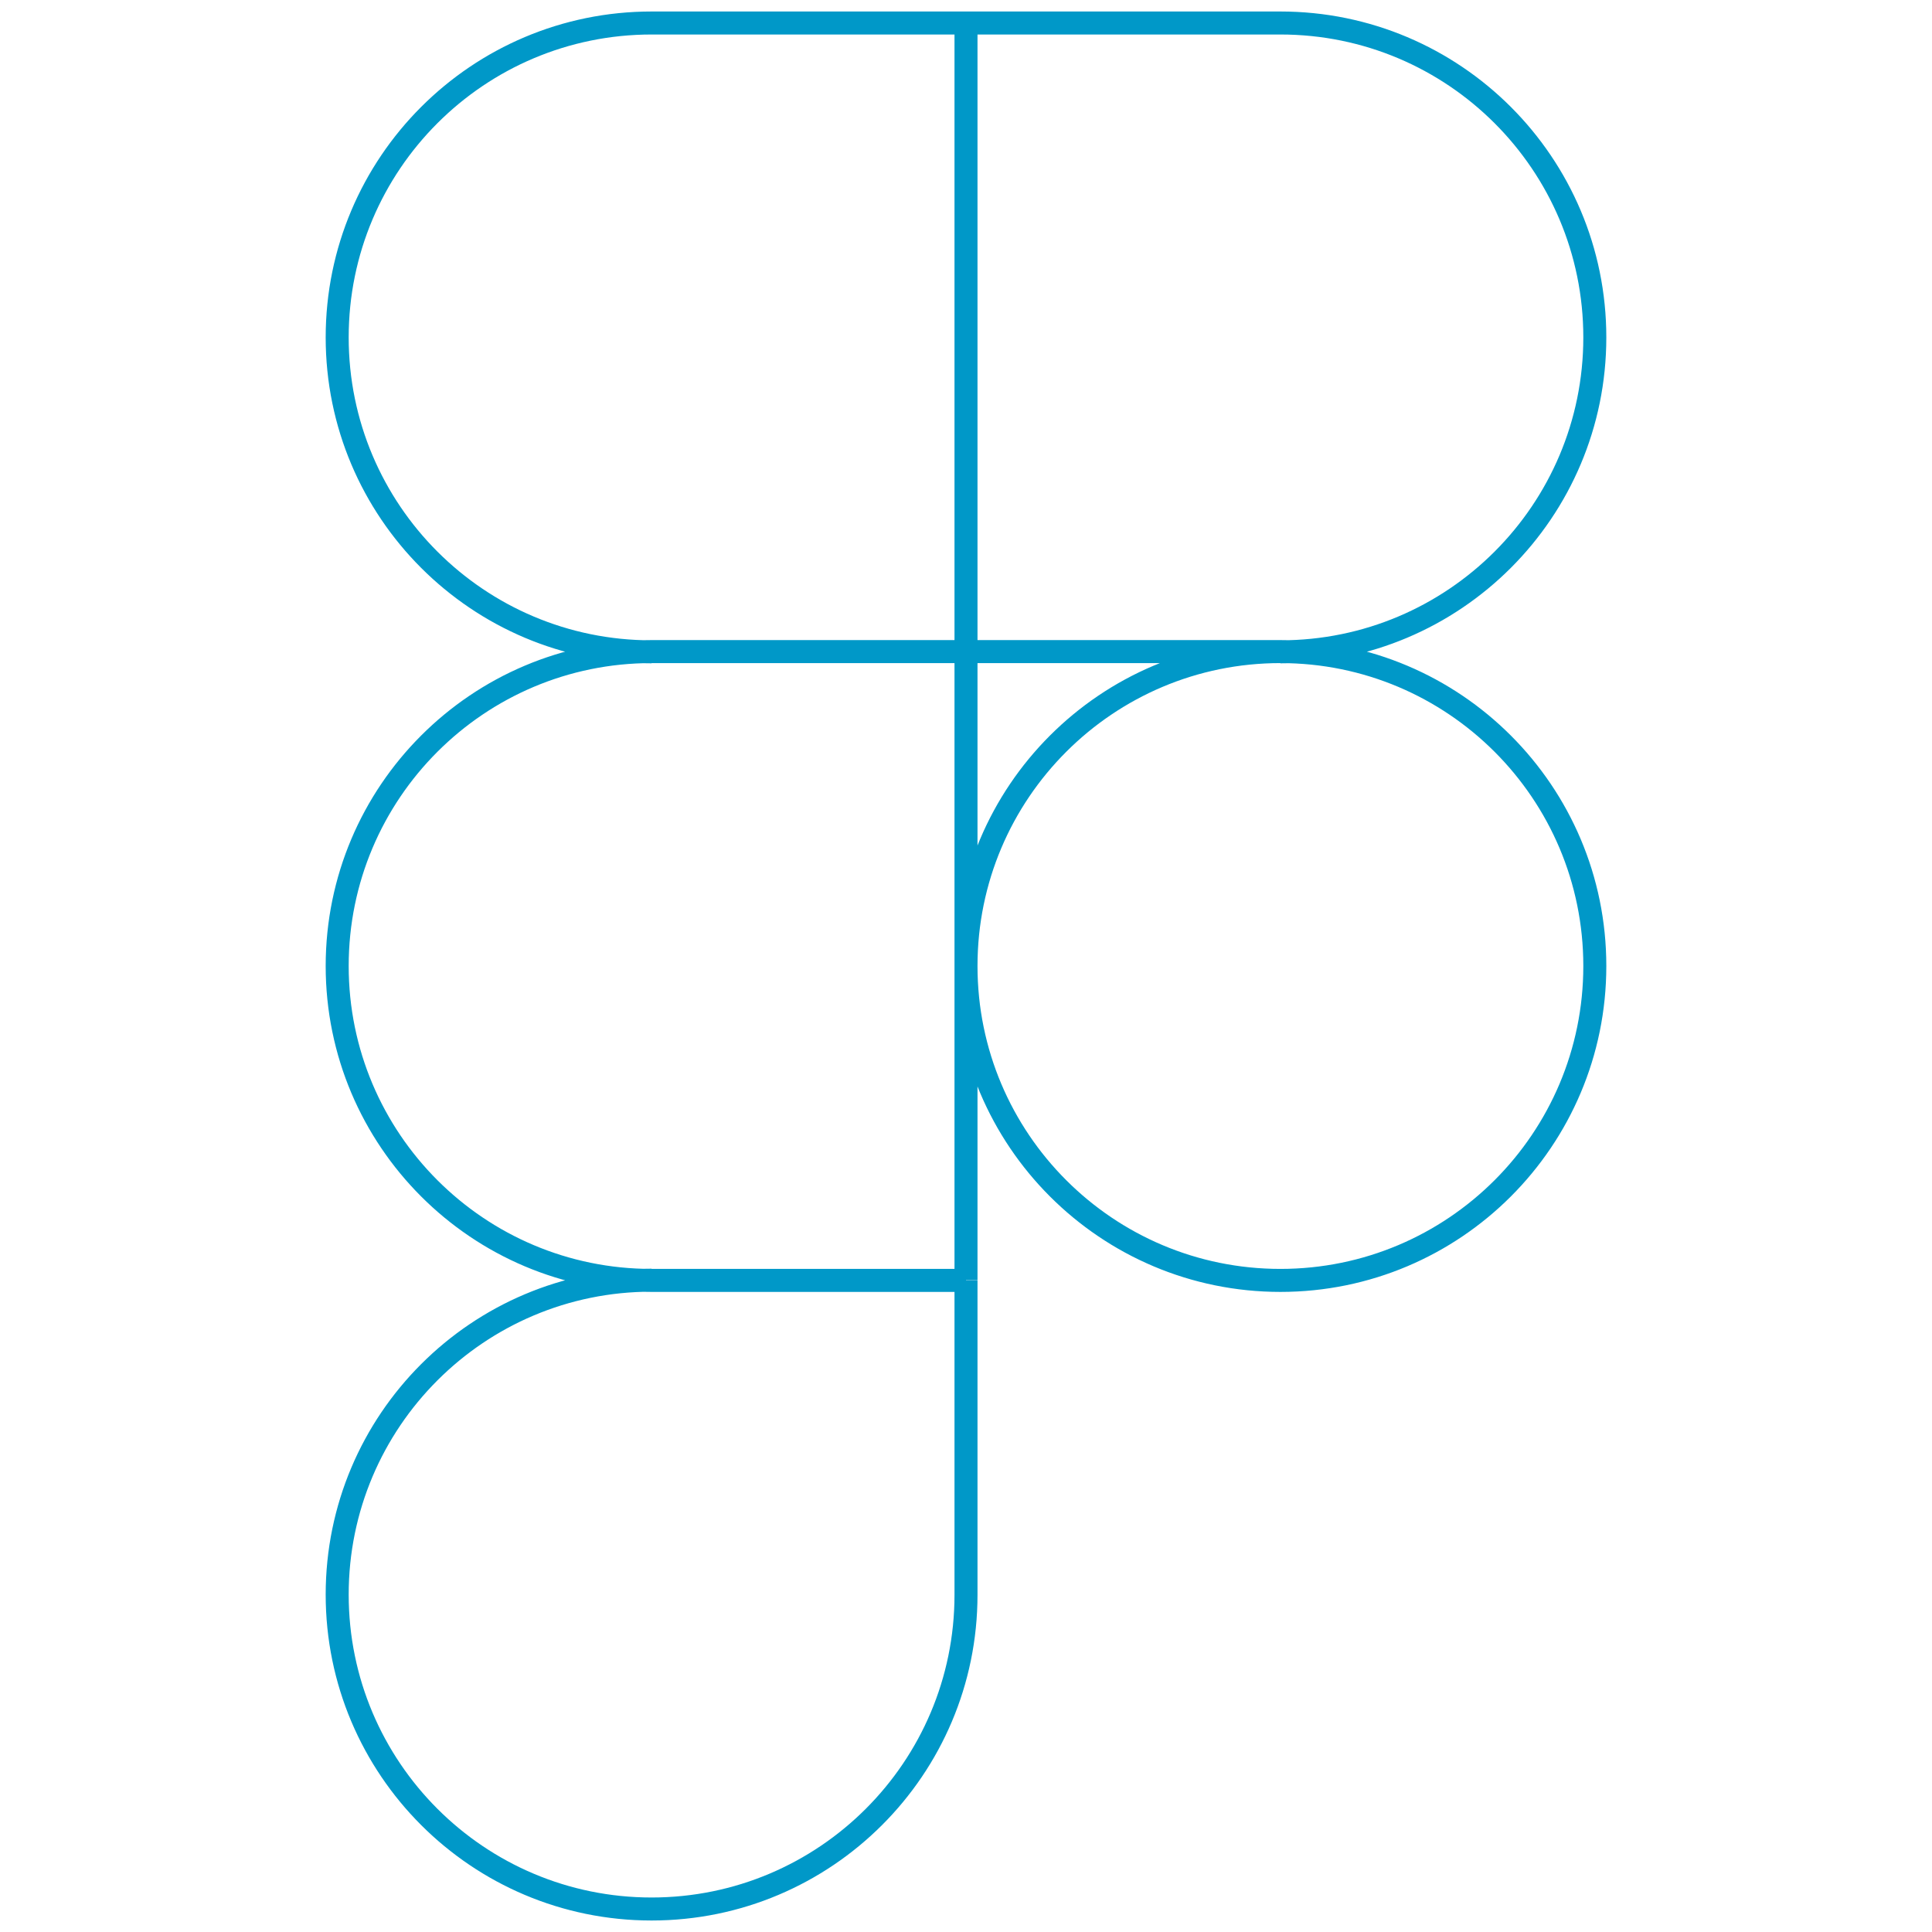 <svg xmlns="http://www.w3.org/2000/svg" xmlns:xlink="http://www.w3.org/1999/xlink" id="R&#xE9;teg_1" x="0px" y="0px" viewBox="0 0 84 84" style="enable-background:new 0 0 84 84;" xml:space="preserve"><style type="text/css">	.st0{fill:none;stroke:#0098C8;stroke-miterlimit:10;}</style><path class="st0" d="M42,1H28.33c-7.55,0-13.67,6.12-13.67,13.67s6.12,13.67,13.67,13.67 M42,1v27.33 M42,1h13.67 c7.55,0,13.67,6.12,13.67,13.67s-6.12,13.67-13.67,13.67 M42,28.33H28.33 M42,28.33h13.67 M42,28.33v27.33 M28.33,28.33 c-7.55,0-13.67,6.12-13.67,13.67s6.12,13.67,13.67,13.67 M55.67,28.33c7.55,0,13.67,6.12,13.67,13.67s-6.12,13.67-13.67,13.67 S42,49.55,42,42S48.12,28.33,55.67,28.33z M42,55.67H28.33 M42,55.67v13.67C42,76.88,35.88,83,28.33,83 c-7.55,0-13.67-6.12-13.67-13.67c0-7.55,6.12-13.67,13.67-13.67"></path></svg>